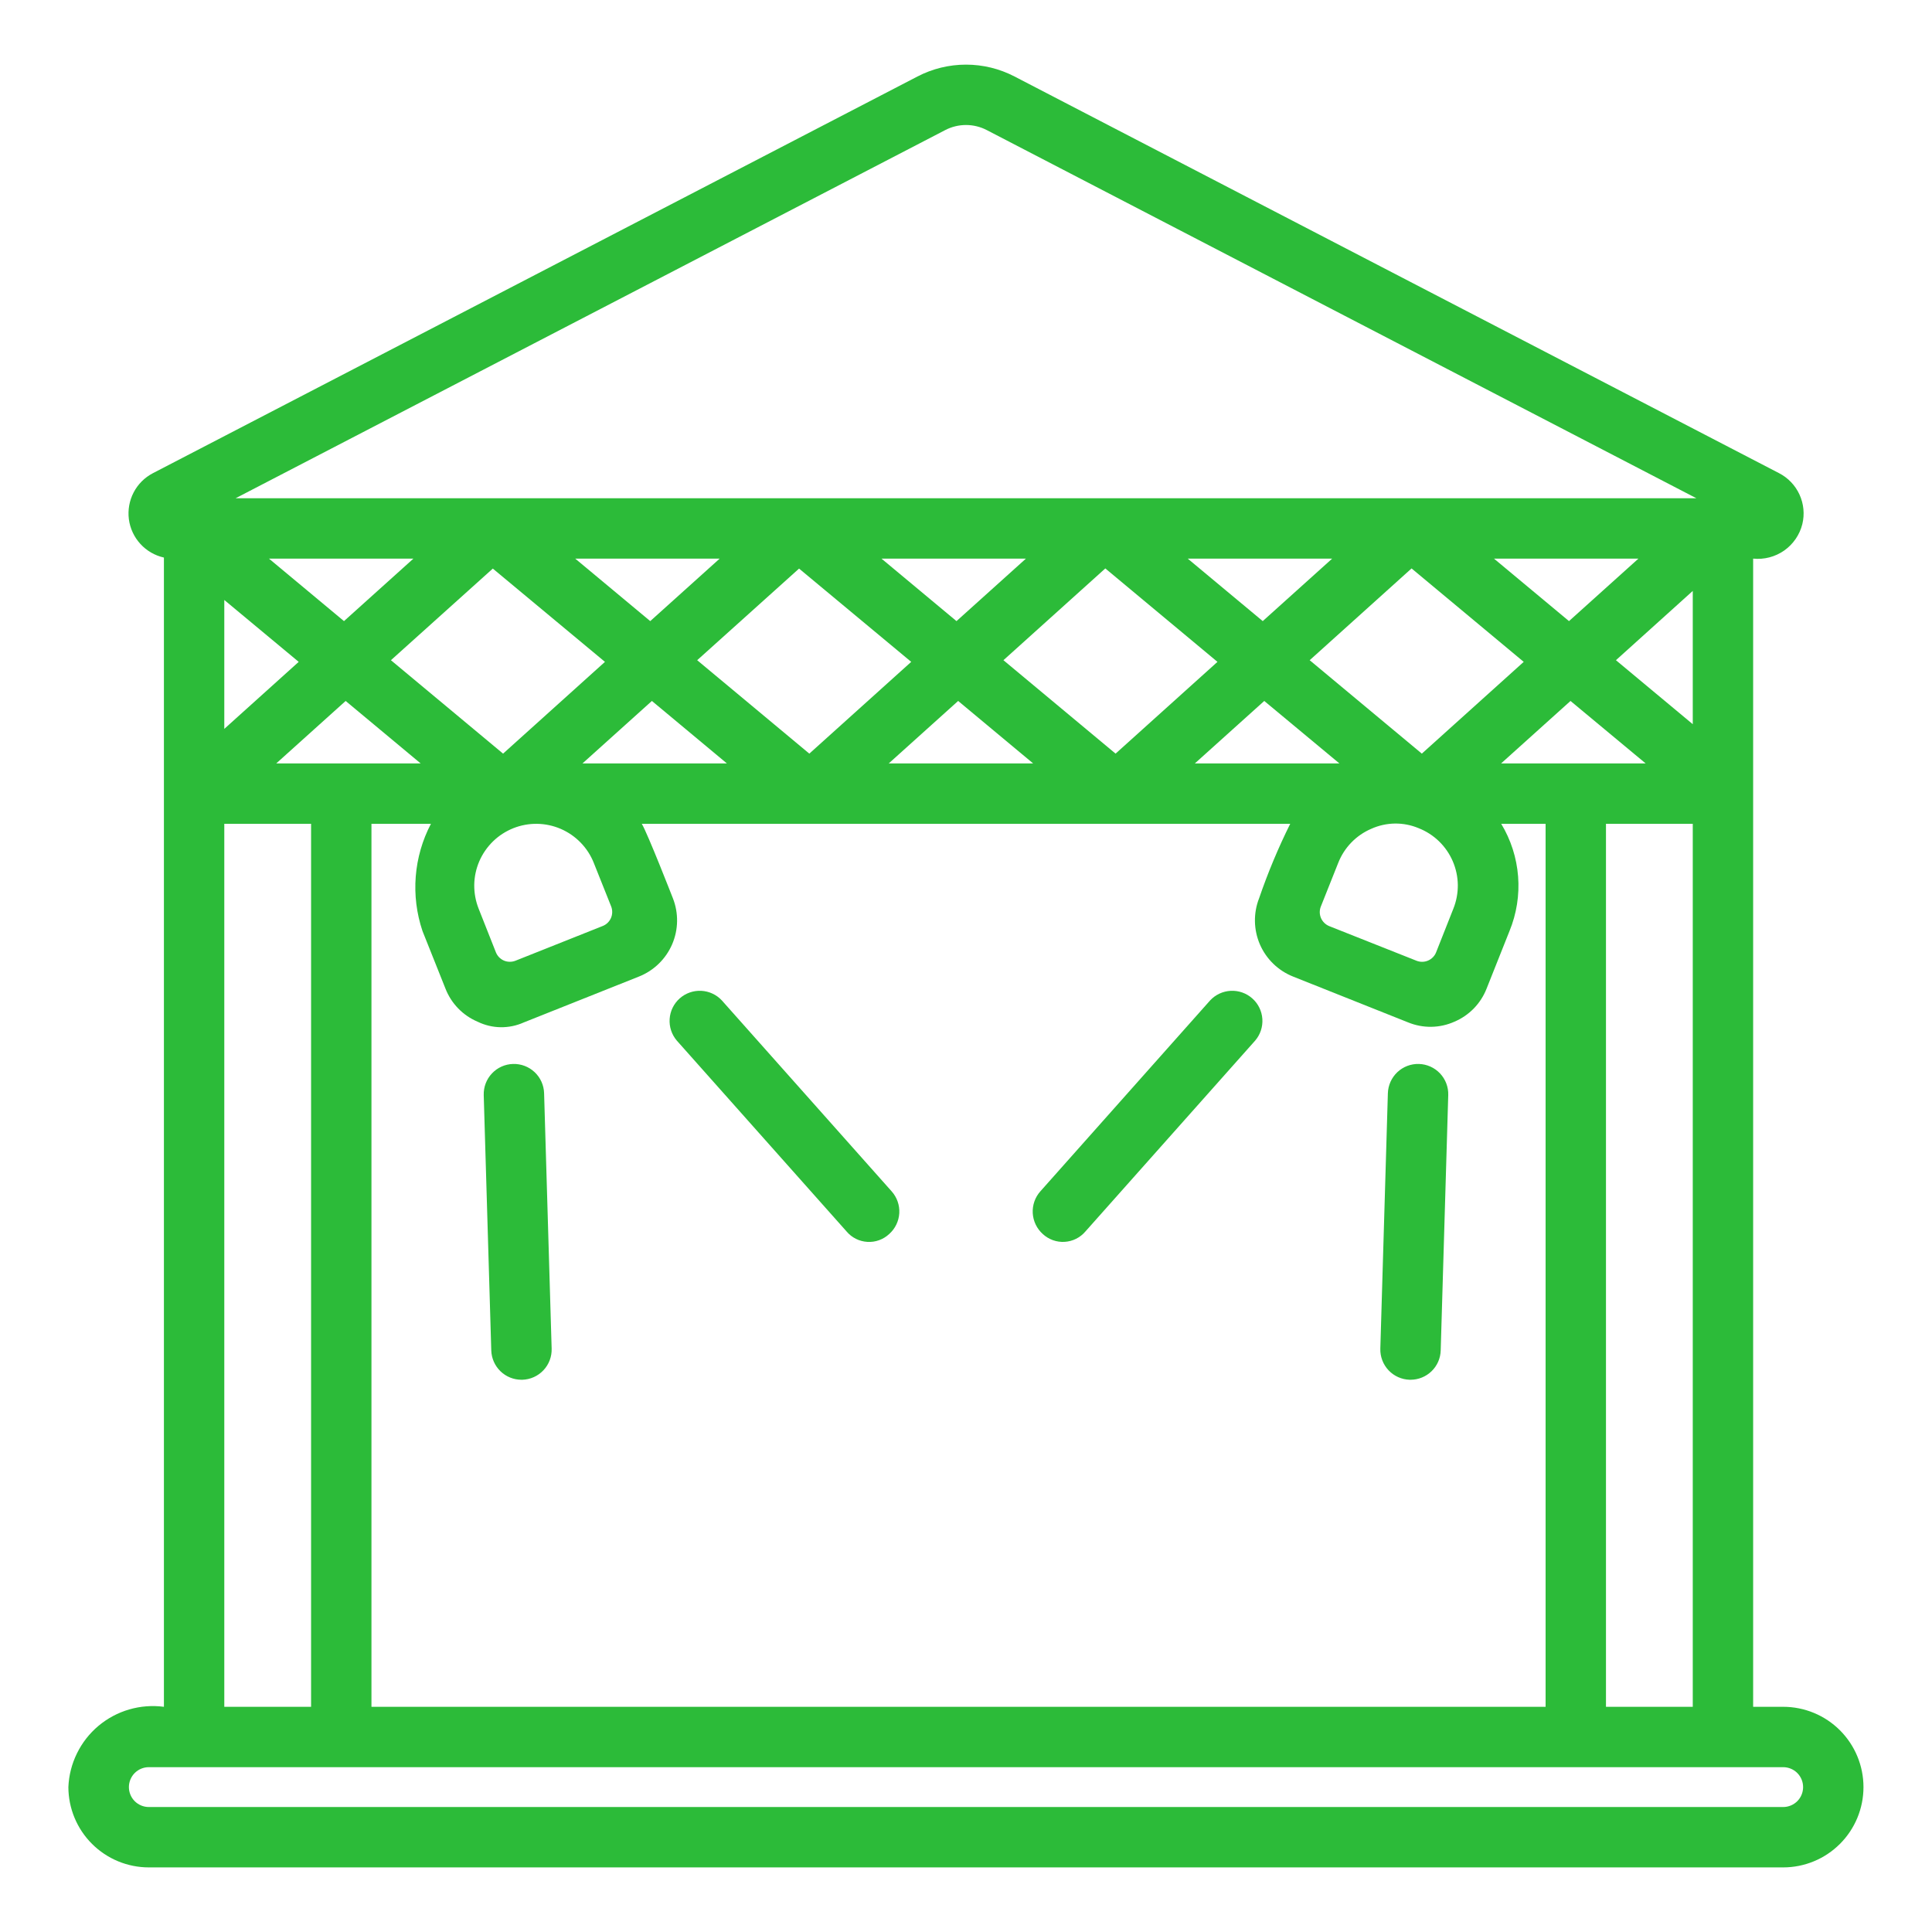 <svg xmlns="http://www.w3.org/2000/svg" width="64" height="64" viewBox="0 0 64 64" fill="none"><path d="M59.07 56.54H58.075V18.505C58.439 18.542 58.804 18.447 59.104 18.237C59.403 18.026 59.617 17.715 59.705 17.36C59.784 17.034 59.751 16.69 59.611 16.384C59.472 16.079 59.234 15.829 58.935 15.675L33.61 2.535C33.113 2.276 32.561 2.141 32 2.141C31.44 2.141 30.887 2.276 30.39 2.535L5.065 15.675C4.792 15.817 4.569 16.039 4.427 16.312C4.285 16.585 4.23 16.895 4.269 17.2C4.309 17.505 4.442 17.791 4.65 18.018C4.857 18.245 5.13 18.403 5.43 18.47V56.54C5.045 56.489 4.653 56.519 4.279 56.628C3.906 56.736 3.559 56.922 3.261 57.172C2.963 57.422 2.721 57.732 2.55 58.081C2.378 58.43 2.281 58.811 2.265 59.2C2.267 59.906 2.548 60.582 3.048 61.081C3.547 61.579 4.224 61.86 4.93 61.86H59.07C59.776 61.86 60.452 61.58 60.951 61.081C61.45 60.582 61.73 59.906 61.73 59.2C61.73 58.495 61.45 57.818 60.951 57.319C60.452 56.82 59.776 56.54 59.07 56.54ZM31.31 4.31C31.523 4.199 31.76 4.141 32 4.141C32.24 4.141 32.477 4.199 32.69 4.31L56.195 16.505H7.805L31.31 4.31ZM50.475 21.925L47.1 24.965L43.385 21.87L46.76 18.83L50.475 21.925ZM49.49 18.505H54.275L51.975 20.575L49.49 18.505ZM44.33 28.585C44.429 28.334 44.576 28.104 44.764 27.91C44.952 27.716 45.177 27.561 45.425 27.455C45.671 27.344 45.938 27.285 46.208 27.281C46.478 27.278 46.746 27.33 46.995 27.435C47.246 27.534 47.475 27.681 47.669 27.869C47.863 28.057 48.017 28.281 48.124 28.528C48.231 28.776 48.288 29.042 48.292 29.312C48.295 29.582 48.245 29.85 48.145 30.1L47.574 31.544C47.55 31.606 47.514 31.662 47.468 31.709C47.422 31.756 47.368 31.794 47.307 31.82C47.247 31.846 47.182 31.86 47.116 31.861C47.051 31.862 46.985 31.85 46.924 31.826L44.035 30.68C43.974 30.655 43.918 30.619 43.871 30.573C43.824 30.528 43.786 30.473 43.76 30.413C43.734 30.352 43.72 30.287 43.719 30.222C43.718 30.156 43.73 30.091 43.755 30.029L44.33 28.585ZM39.58 25.29L41.88 23.22L44.37 25.29H39.58ZM41.83 20.575L39.345 18.505H44.13L41.83 20.575ZM40.33 21.925L36.955 24.965L33.24 21.87L36.615 18.83L40.33 21.925ZM34.225 25.29H29.44L31.74 23.22L34.225 25.29ZM31.685 20.575L29.2 18.505H33.985L31.685 20.575ZM30.185 21.925L26.81 24.965L23.095 21.87L26.47 18.835L30.185 21.925ZM19.295 25.29L21.595 23.22L24.08 25.29H19.295ZM19.965 30.675L17.076 31.825C17.015 31.849 16.949 31.861 16.884 31.86C16.818 31.86 16.753 31.846 16.692 31.82C16.632 31.794 16.577 31.756 16.532 31.709C16.486 31.661 16.45 31.606 16.426 31.544L15.855 30.1C15.756 29.849 15.707 29.582 15.71 29.312C15.714 29.043 15.771 28.777 15.878 28.529C15.985 28.282 16.14 28.058 16.333 27.87C16.526 27.682 16.755 27.535 17.005 27.435C17.511 27.234 18.076 27.242 18.576 27.458C18.823 27.565 19.047 27.719 19.235 27.913C19.423 28.106 19.571 28.334 19.67 28.585L20.245 30.025C20.269 30.086 20.281 30.151 20.28 30.217C20.279 30.283 20.266 30.348 20.24 30.408C20.214 30.468 20.176 30.523 20.129 30.569C20.082 30.615 20.026 30.651 19.965 30.675ZM21.54 20.575L19.055 18.505H23.84L21.54 20.575ZM20.04 21.925L16.665 24.965L12.95 21.87L16.325 18.835L20.04 21.925ZM11.395 20.575L8.91 18.505H13.695L11.395 20.575ZM11.45 23.22L13.935 25.29H9.15L11.45 23.22ZM12.305 27.29H14.275C13.991 27.832 13.82 28.426 13.772 29.036C13.724 29.646 13.8 30.26 13.995 30.84L14.755 32.745C14.85 32.99 14.993 33.214 15.176 33.403C15.359 33.592 15.578 33.742 15.82 33.845C16.058 33.961 16.318 34.024 16.582 34.028C16.847 34.032 17.109 33.978 17.35 33.87L21.165 32.35C21.658 32.154 22.053 31.771 22.264 31.285C22.475 30.799 22.484 30.248 22.29 29.755C22.29 29.755 21.448 27.596 21.26 27.29H42.74C42.343 28.088 41.999 28.912 41.71 29.755C41.516 30.248 41.526 30.799 41.736 31.285C41.947 31.771 42.342 32.154 42.835 32.35L46.65 33.87C46.894 33.969 47.155 34.019 47.418 34.014C47.681 34.01 47.94 33.952 48.18 33.845C48.422 33.742 48.64 33.593 48.823 33.405C49.006 33.217 49.149 32.994 49.245 32.75L50.005 30.84C50.239 30.268 50.337 29.649 50.289 29.032C50.241 28.416 50.05 27.819 49.73 27.29H51.2V56.54H12.305V27.29ZM49.725 25.29L52.025 23.22L54.515 25.29H49.725ZM53.2 27.29H56.075V56.54H53.2V27.29ZM53.53 21.87L56.075 19.575V23.99L53.53 21.87ZM7.43 19.875L9.895 21.925L7.43 24.145V19.875ZM7.43 27.29H10.305V56.54H7.43V27.29ZM59.07 59.86H4.93C4.755 59.86 4.587 59.79 4.463 59.667C4.34 59.543 4.27 59.375 4.27 59.2C4.27 59.025 4.34 58.857 4.463 58.733C4.587 58.609 4.755 58.54 4.93 58.54H59.07C59.245 58.54 59.413 58.609 59.537 58.733C59.661 58.857 59.73 59.025 59.73 59.2C59.73 59.375 59.661 59.543 59.537 59.667C59.413 59.79 59.245 59.86 59.07 59.86Z" fill="#2CBB39"></path><path d="M17.274 45.706C17.014 45.706 16.764 45.605 16.578 45.424C16.391 45.242 16.282 44.995 16.274 44.736L16.024 36.274C16.017 36.009 16.114 35.751 16.297 35.558C16.479 35.365 16.73 35.252 16.995 35.245C17.26 35.237 17.518 35.335 17.711 35.517C17.904 35.699 18.017 35.95 18.024 36.215L18.274 44.677C18.282 44.942 18.184 45.199 18.002 45.392C17.82 45.585 17.569 45.698 17.304 45.706L17.274 45.706ZM28.045 40.795L22.419 34.47C22.25 34.271 22.165 34.013 22.183 33.752C22.201 33.491 22.32 33.248 22.515 33.074C22.711 32.9 22.967 32.81 23.228 32.822C23.489 32.835 23.735 32.949 23.913 33.141L29.539 39.467C29.715 39.665 29.805 39.925 29.79 40.189C29.774 40.454 29.654 40.702 29.456 40.878C29.36 40.968 29.246 41.038 29.121 41.083C28.997 41.128 28.865 41.147 28.733 41.139C28.601 41.131 28.472 41.097 28.354 41.038C28.235 40.979 28.13 40.896 28.045 40.795ZM46.725 45.706H46.696C46.431 45.698 46.18 45.586 45.998 45.393C45.816 45.2 45.718 44.943 45.725 44.678L45.975 36.216C45.983 35.951 46.096 35.7 46.289 35.517C46.482 35.335 46.739 35.237 47.005 35.245C47.27 35.253 47.521 35.366 47.703 35.559C47.885 35.752 47.983 36.009 47.975 36.275L47.725 44.736C47.718 44.996 47.609 45.243 47.422 45.424C47.235 45.605 46.986 45.706 46.725 45.706ZM34.543 40.878C34.346 40.701 34.227 40.454 34.211 40.189C34.196 39.925 34.285 39.665 34.461 39.467L40.086 33.141C40.264 32.949 40.51 32.835 40.772 32.822C41.033 32.81 41.289 32.9 41.484 33.074C41.68 33.248 41.799 33.491 41.817 33.752C41.835 34.013 41.75 34.271 41.58 34.47L35.955 40.795C35.869 40.896 35.764 40.978 35.646 41.037C35.528 41.096 35.399 41.13 35.267 41.138C35.135 41.146 35.003 41.127 34.878 41.082C34.754 41.037 34.64 40.968 34.543 40.878Z" fill="#2CBB39"></path></svg>